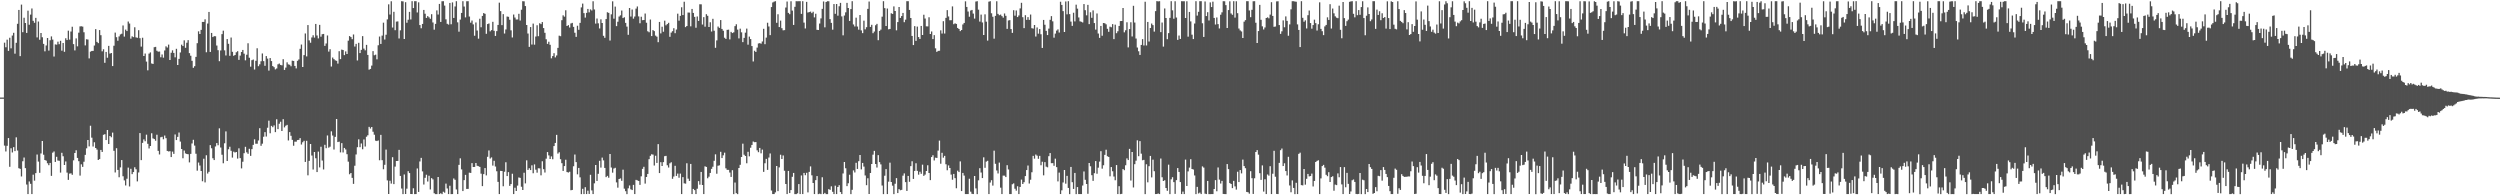 <svg xmlns="http://www.w3.org/2000/svg" width="1920" height="150"><path fill="#4f4f4f" d="M0 74.886h1v1H0zM1 74.895h1v1H1zM2 74.901h1v1H2zM3 32.765h1v79.071H3zM4 36.278h1v80.066H4zM5 30.461h1v81.49H5zM6 39.076h1v66.938H6zM7 28.985h1v99.116H7zM8 37.143h1v76.733H8zM9 27.311h1v89.772H9zM10 25.209h1v87.814H10zM11 41.198h1v74.883H11zM12 32.849h1v72.603H12zM13 18.275h1v97.338H13zM14 7.618h1v121.551H14zM15 43.089h1v86.605H15zM16 3.553h1v131.966H16zM17 24.752h1v99.095H17zM18 13.643h1v107.34H18zM19 17.643h1v111.481H19zM20 25.308h1v116.417H20zM21 8.218h1v140.845H21zM22 18.995h1v120.39H22zM23 11.227h1v129.908H23zM24 6.519h1v142.542H24zM25 15.956h1v118.194H25zM26 17.496h1v121.267H26zM27 13.732h1v119.237H27zM28 28.729h1v89.975H28zM29 16.541h1v107.58H29zM30 30.505h1v102.186H30zM31 25.324h1v92.533H31zM32 28.63h1v79.648H32zM33 33.67h1v85.159H33zM34 39.42h1v83.45H34zM35 34.897h1v88.495H35zM36 29.181h1v96.228H36zM37 38.885h1v88.002H37zM38 30.915h1v94.204H38zM39 27.948h1v107.14H39zM40 30.424h1v86.806H40zM41 43.399h1v72.949H41zM42 34.098h1v90.259H42zM43 34.294h1v86.122H43zM44 31.991h1v91.295H44zM45 33.929h1v89.589H45zM46 31.345h1v101.223H46zM47 38.891h1v78.449H47zM48 33.029h1v87.003H48zM49 39.797h1v86.921H49zM50 29.404h1v94.606H50zM51 30.774h1v101.78H51zM52 23.533h1v114.626H52zM53 30.414h1v102.905H53zM54 24.216h1v108.909H54zM55 20.51h1v113.716H55zM56 33.912h1v89.23H56zM57 38.718h1v78.782H57zM58 29.506h1v85.883H58zM59 35.575h1v85.705H59zM60 25.094h1v98.711H60zM61 20.274h1v114.573H61zM62 20.152h1v106.055H62zM63 20.426h1v107.751H63zM64 24.795h1v99.425H64zM65 34.842h1v84.12H65zM66 30.178h1v83.742H66zM67 30.34h1v77.191H67zM68 44.849h1v67.593H68zM69 39.682h1v56.865H69zM70 39.092h1v66.655H70zM71 39.06h1v73.468H71zM72 34.966h1v74.271H72zM73 22.399h1v91.246H73zM74 32.163h1v82.712H74zM75 33.108h1v89.748H75zM76 23.099h1v99.064H76zM77 27.046h1v88.08H77zM78 39.412h1v77.274H78zM79 37.843h1v65.674H79zM80 48.219h1v54.826H80zM81 39.905h1v67.689H81zM82 44.355h1v55.489H82zM83 35.238h1v75.362H83zM84 41.181h1v63.256H84zM85 40.718h1v64.709H85zM86 50.75h1v51.085H86zM87 35.101h1v80.718H87zM88 25.027h1v107.444H88zM89 28.548h1v85.291H89zM90 31.304h1v99.219H90zM91 27.956h1v108.193H91zM92 26.397h1v102.15H92zM93 25.929h1v97H93zM94 19.569h1v115.78H94zM95 28.109h1v110.441H95zM96 22.714h1v119.731H96zM97 23.851h1v113.416H97zM98 16.522h1v112.219H98zM99 18.08h1v125.111H99zM100 29.705h1v99.931H100zM101 27.904h1v105.813H101zM102 28.51h1v103.657H102zM103 20.921h1v107.551H103zM104 28.705h1v101.314H104zM105 29.032h1v110.285H105zM106 23.188h1v109.272H106zM107 29.339h1v72.881H107zM108 35.802h1v87.196H108zM109 29.005h1v80.711H109zM110 42.991h1v64.061H110zM111 41.114h1v67.401H111zM112 47.326h1v56.101H112zM113 54.029h1v56.401H113zM114 41.182h1v72.839H114zM115 40.262h1v71.876H115zM116 48.76h1v53.568H116zM117 49.081h1v57.207H117zM118 36.24h1v70.586H118zM119 35.973h1v72.107H119zM120 38.97h1v64.516H120zM121 39.701h1v76.169H121zM122 39.56h1v79.071H122zM123 44.002h1v61.421H123zM124 41.83h1v63.228H124zM125 44.283h1v62.661H125zM126 38.779h1v65.314H126zM127 35.564h1v70.592H127zM128 36.517h1v79.408H128zM129 34.246h1v82.093H129zM130 46.076h1v70.025H130zM131 40.485h1v80.149H131zM132 38.648h1v77.791H132zM133 40.664h1v77.511H133zM134 44.029h1v59.243H134zM135 37.489h1v70.076H135zM136 49.934h1v55.174H136zM137 45.208h1v56.558H137zM138 40.295h1v68.463H138zM139 34.312h1v80.145H139zM140 35.362h1v86.208H140zM141 30.988h1v84.6H141zM142 36.716h1v81.114H142zM143 32.802h1v85.489H143zM144 30.836h1v87.635H144zM145 40.824h1v83.907H145zM146 42.823h1v75.371H146zM147 46.711h1v63.488H147zM148 52.065h1v55.282H148zM149 50.853h1v60.96H149zM150 43.683h1v74.374H150zM151 33.154h1v97.908H151zM152 24.055h1v100.788H152zM153 26.106h1v101.024H153zM154 22.962h1v108.364H154zM155 16.855h1v122.358H155zM156 16.864h1v105.032H156zM157 14.846h1v125.254H157zM158 40.148h1v79.111H158zM159 18.072h1v115.192H159zM160 9.178h1v122.774H160zM161 39.873h1v71.593H161zM162 25.286h1v88.607H162zM163 28.492h1v93.065H163zM164 27.736h1v95.197H164zM165 27.858h1v84.611H165zM166 34.944h1v74.94H166zM167 38.564h1v72.983H167zM168 46.99h1v51.548H168zM169 38.759h1v74.524H169zM170 26.201h1v92.653H170zM171 23.532h1v101.834H171zM172 38.68h1v71.374H172zM173 42.578h1v58.311H173zM174 29.988h1v93.643H174zM175 33.64h1v81.01H175zM176 42.832h1v69.844H176zM177 28.799h1v86.996H177zM178 39.803h1v81.218H178zM179 42.872h1v73.591H179zM180 42.265h1v74.903H180zM181 40.16h1v76.577H181zM182 39.329h1v82.491H182zM183 45.989h1v67.95H183zM184 42.705h1v78.737H184zM185 39.95h1v89.399H185zM186 38.355h1v85.853H186zM187 41.233h1v76.417H187zM188 46.338h1v66.382H188zM189 42.029h1v74.952H189zM190 33.24h1v84.876H190zM191 44.362h1v69.914H191zM192 51.211h1v68.507H192zM193 46.242h1v68.292H193zM194 45.747h1v65.49H194zM195 53.39h1v53.598H195zM196 46.68h1v63.69H196zM197 37.071h1v73.323H197zM198 50.819h1v57.08H198zM199 49.409h1v49.043H199zM200 47.035h1v64.938H200zM201 41.086h1v69.246H201zM202 46.945h1v58.059H202zM203 50.547h1v50.954H203zM204 43.036h1v61.825H204zM205 45.006h1v53.114H205zM206 54.2h1v38.47H206zM207 44.606h1v57.725H207zM208 46.904h1v49.78H208zM209 50.747h1v46.957H209zM210 51.587h1v44.741H210zM211 53.31h1v48.183H211zM212 52.593h1v39.01H212zM213 49.412h1v49.786H213zM214 48.814h1v46.213H214zM215 49.846h1v43.635H215zM216 50.178h1v50.435H216zM217 45.483h1v46.07H217zM218 53.699h1v44.156H218zM219 51.928h1v44.653H219zM220 47.891h1v47.997H220zM221 49.475h1v58.417H221zM222 49.693h1v51.76H222zM223 50.881h1v53.429H223zM224 46.602h1v60.811H224zM225 46.79h1v65.145H225zM226 50.615h1v58.161H226zM227 52.54h1v56.283H227zM228 46.704h1v60.855H228zM229 45.677h1v61.747H229zM230 37.473h1v68.62H230zM231 34.209h1v76.811H231zM232 51.435h1v57.836H232zM233 42.364h1v65.752H233zM234 25.726h1v98.618H234zM235 43.295h1v64.846H235zM236 19.269h1v115.37H236zM237 31.005h1v92.518H237zM238 32.811h1v77.771H238zM239 28.777h1v90.671H239zM240 27.108h1v103.106H240zM241 28.856h1v87.872H241zM242 18.396h1v103.141H242zM243 27.231h1v104.931H243zM244 29.47h1v86.977H244zM245 19.079h1v109.495H245zM246 28.162h1v84.511H246zM247 26.278h1v97.014H247zM248 26.076h1v104.05H248zM249 35.239h1v75.957H249zM250 33.39h1v80.402H250zM251 27.239h1v76.777H251zM252 39.62h1v73.771H252zM253 37.778h1v74.872H253zM254 51.115h1v49.754H254zM255 44.177h1v59.923H255zM256 45.391h1v69.453H256zM257 46.326h1v58.795H257zM258 46.702h1v44.668H258zM259 48.841h1v60.263H259zM260 39.345h1v69.455H260zM261 45.423h1v71.636H261zM262 38.076h1v71.868H262zM263 38.465h1v78.649H263zM264 42.34h1v71.271H264zM265 39.469h1v75.31H265zM266 41.49h1v76.911H266zM267 31.233h1v92.906H267zM268 27.703h1v106.138H268zM269 28.48h1v104.401H269zM270 30.108h1v106.511H270zM271 26.476h1v114.728H271zM272 35.75h1v91.556H272zM273 33.701h1v84.935H273zM274 46.429h1v66.603H274zM275 32.885h1v74.118H275zM276 40.772h1v72.254H276zM277 38.32h1v71.858H277zM278 27.74h1v86.913H278zM279 37.322h1v69.793H279zM280 38.67h1v73.852H280zM281 34.44h1v70.549H281zM282 42.168h1v61.698H282zM283 53.515h1v43.897H283zM284 52.922h1v45.782H284zM285 50.36h1v47.192H285zM286 39.246h1v61.948H286zM287 42.439h1v61.024H287zM288 41.997h1v66.041H288zM289 45.572h1v62.766H289zM290 34.781h1v73.087H290zM291 28.054h1v95.051H291zM292 33.766h1v69.809H292zM293 27.356h1v95.692H293zM294 17.386h1v112.609H294zM295 30.353h1v96.225H295zM296 26.695h1v88.184H296zM297 14.914h1v123.636H297zM298 3.328h1v145.653H298zM299 11.15h1v127.632H299zM300 0.991h1v140.024H300zM301 21.134h1v99.619H301zM302 9.088h1v132.342H302zM303 23.191h1v104.767H303zM304 16.582h1v107.058H304zM305 16.415h1v107.197H305zM306 29.565h1v85.515H306zM307 23.281h1v111.855H307zM308 0.939h1v143.866H308zM309 1.064h1v148.032H309zM310 29.951h1v104.058H310zM311 1.689h1v147.321H311zM312 17.452h1v127.464H312zM313 15.143h1v116.317H313zM314 9.119h1v123.786H314zM315 14.972h1v134.042H315zM316 0.929h1v148.114H316zM317 6.215h1v138.386H317zM318 0.932h1v148.139H318zM319 0.936h1v148.132H319zM320 9.566h1v119.824H320zM321 1.777h1v145.622H321zM322 19.262h1v104.726H322zM323 21.728h1v99.49H323zM324 18.37h1v113.254H324zM325 7.632h1v134.105H325zM326 10.572h1v125.999H326zM327 13.794h1v120.408H327zM328 12.389h1v127.046H328zM329 13.333h1v121.639H329zM330 14.448h1v131.067H330zM331 10.929h1v125.866H331zM332 17.272h1v120.525H332zM333 22.776h1v125.639H333zM334 18.329h1v130.743H334zM335 8.002h1v141.112H335zM336 11.177h1v124.756H336zM337 3.044h1v145.985H337zM338 16.857h1v131.563H338zM339 0.958h1v148.119H339zM340 0.913h1v146.33H340zM341 4.306h1v143.654H341zM342 14.864h1v126.14H342zM343 18.262h1v126.459H343zM344 18.896h1v130.156H344zM345 2.237h1v140.383H345zM346 18.621h1v130.464H346zM347 1.847h1v147.202H347zM348 13.75h1v123.301H348zM349 4.981h1v133.1H349zM350 0.938h1v144.547H350zM351 17.127h1v131.931H351zM352 24.335h1v102.29H352zM353 15.063h1v106.552H353zM354 9.937h1v120.175H354zM355 0.927h1v145.79H355zM356 5.026h1v133.319H356zM357 13.339h1v120.935H357zM358 0.967h1v144.151H358zM359 0.934h1v144.123H359zM360 12.692h1v119.931H360zM361 17.391h1v115.439H361zM362 15.767h1v109.522H362zM363 18.735h1v109.543H363zM364 27.463h1v100.749H364zM365 17.275h1v107.921H365zM366 23.431h1v103.915H366zM367 29.721h1v97.912H367zM368 14.411h1v113.802H368zM369 20.948h1v112.446H369zM370 12.238h1v130.727H370zM371 10.016h1v123.703H371zM372 10.617h1v118.447H372zM373 25.953h1v108.761H373zM374 18.496h1v101.916H374zM375 18.022h1v97.512H375zM376 24.051h1v97.72H376zM377 23.136h1v97.737H377zM378 16.751h1v110.421H378zM379 23.64h1v99.875H379zM380 27.621h1v100.294H380zM381 23.929h1v107.579H381zM382 19.156h1v120.541H382zM383 2.05h1v146.983H383zM384 8.526h1v122.714H384zM385 19.293h1v112.033H385zM386 10.839h1v132.227H386zM387 25.762h1v106.106H387zM388 22.647h1v101.97H388zM389 12.717h1v122.501H389zM390 12.916h1v119.301H390zM391 15.162h1v127.593H391zM392 23.319h1v118.057H392zM393 28.751h1v104.688H393zM394 11.165h1v137.901H394zM395 13.476h1v130.687H395zM396 14.978h1v131.708H396zM397 14.973h1v127.556H397zM398 10.615h1v125.665H398zM399 15.746h1v120.876H399zM400 7.455h1v135.944H400zM401 0.928h1v144.995H401zM402 1.038h1v131.623H402zM403 4.676h1v136.184H403zM404 19.178h1v103.955H404zM405 25.772h1v104.747H405zM406 36.003h1v93.224H406zM407 20.807h1v109.798H407zM408 34.204h1v92.792H408zM409 18.138h1v114.912H409zM410 34.295h1v91.983H410zM411 28.083h1v102.223H411zM412 19.388h1v113.233H412zM413 27.794h1v101.43H413zM414 17.867h1v111.46H414zM415 18.535h1v116.118H415zM416 16.946h1v106.893H416zM417 21.571h1v108.376H417zM418 25.212h1v107.285H418zM419 30.136h1v91.731H419zM420 33.686h1v83.094H420zM421 32.049h1v87.301H421zM422 34.422h1v87.673H422zM423 44.774h1v75.35H423zM424 43.045h1v79.277H424zM425 40.841h1v71.341H425zM426 44.101h1v65.658H426zM427 42.597h1v60.965H427zM428 36.76h1v81.181H428zM429 27.372h1v89.546H429zM430 27.802h1v94.47H430zM431 15.513h1v109.84H431zM432 11.756h1v119.532H432zM433 12.779h1v114.754H433zM434 7.87h1v114.824H434zM435 19.982h1v112.146H435zM436 19.309h1v113.191H436zM437 21.166h1v110.709H437zM438 18.015h1v128.084H438zM439 17.54h1v128.309H439zM440 20.654h1v107.031H440zM441 25.161h1v93.522H441zM442 28.302h1v96.227H442zM443 19.749h1v114.154H443zM444 22.874h1v106.079H444zM445 17.577h1v118.623H445zM446 5.702h1v143.373H446zM447 2.748h1v142.25H447zM448 10.077h1v138.989H448zM449 13.514h1v130.251H449zM450 9.862h1v139.192H450zM451 6.839h1v139.604H451zM452 9.472h1v139.448H452zM453 7.234h1v126.992H453zM454 8.038h1v138.176H454zM455 0.948h1v148.108H455zM456 7.288h1v133.5H456zM457 18.106h1v108.632H457zM458 14.234h1v124.714H458zM459 17.905h1v115.579H459zM460 21.879h1v101.631H460zM461 14.842h1v113.896H461zM462 17.641h1v103.394H462zM463 27.485h1v95.691H463zM464 29.006h1v99.951H464zM465 14.659h1v121.361H465zM466 9.402h1v125.685H466zM467 9.873h1v126.644H467zM468 31.133h1v87.147H468zM469 10.991h1v117.697H469zM470 1.012h1v131.593H470zM471 14.332h1v115.097H471zM472 5.069h1v123.792H472zM473 20.088h1v120H473zM474 16.696h1v127.416H474zM475 12.679h1v124.813H475zM476 11.781h1v125.235H476zM477 8.078h1v130.767H477zM478 13.9h1v116.416H478zM479 13.267h1v131.641H479zM480 17.561h1v129.304H480zM481 20.455h1v128.621H481zM482 26.705h1v117.932H482zM483 6.133h1v136.308H483zM484 12.718h1v132.696H484zM485 7.329h1v138.655H485zM486 14.312h1v127.665H486zM487 12.709h1v136.319H487zM488 6.606h1v131.517H488zM489 4.946h1v133.592H489zM490 12.572h1v126.365H490zM491 17.863h1v124.118H491zM492 12.869h1v122.546H492zM493 15.498h1v114.204H493zM494 15.362h1v112.764H494zM495 10.378h1v130.646H495zM496 17.455h1v118.5H496zM497 24.002h1v109.557H497zM498 24.76h1v97.496H498zM499 15.014h1v104.634H499zM500 27.674h1v90.794H500zM501 23.106h1v95.648H501zM502 23.931h1v103.219H502zM503 27.348h1v92.25H503zM504 28.165h1v96.981H504zM505 32.405h1v78.313H505zM506 16.828h1v116.089H506zM507 25.665h1v98.906H507zM508 20.522h1v106.96H508zM509 24.385h1v100.112H509zM510 15.851h1v104.087H510zM511 19.466h1v100.253H511zM512 18.48h1v108.425H512zM513 17.497h1v111.169H513zM514 28.254h1v97.182H514zM515 25.058h1v99.538H515zM516 23.94h1v113.383H516zM517 21.662h1v113.941H517zM518 25.491h1v101.861H518zM519 22.7h1v112.399H519zM520 10.497h1v122.823H520zM521 15.863h1v120.62H521zM522 12.207h1v121.142H522zM523 5.579h1v143.48H523zM524 11.595h1v124.45H524zM525 1.349h1v139.475H525zM526 20.842h1v120.228H526zM527 19.974h1v105.408H527zM528 9.599h1v127.624H528zM529 9.697h1v129.262H529zM530 20.246h1v105.668H530zM531 6.879h1v142.188H531zM532 9.937h1v135.181H532zM533 12.937h1v133.08H533zM534 21.294h1v127.746H534zM535 12.636h1v132.303H535zM536 16.085h1v123.04H536zM537 3.293h1v138.51H537zM538 3.313h1v128.71H538zM539 18.816h1v123.277H539zM540 13.173h1v135.886H540zM541 20.477h1v107.284H541zM542 10.904h1v117.304H542zM543 12.123h1v124.784H543zM544 20.729h1v114.958H544zM545 17.089h1v115.724H545zM546 24.231h1v105.451H546zM547 14.463h1v113.572H547zM548 23.581h1v99.936H548zM549 36.703h1v81.838H549zM550 31.011h1v102.409H550zM551 20.384h1v106.885H551zM552 21.409h1v105.559H552zM553 15.422h1v101.183H553zM554 22.229h1v99.188H554zM555 23.587h1v95.717H555zM556 29.003h1v88.222H556zM557 29.897h1v99.386H557zM558 22.957h1v107.509H558zM559 22.808h1v107.656H559zM560 30.259h1v102.262H560zM561 24.476h1v111.422H561zM562 25.39h1v105.299H562zM563 24.827h1v124.248H563zM564 20.051h1v120.132H564zM565 18.643h1v129.711H565zM566 22.716h1v126.354H566zM567 29.466h1v99.565H567zM568 22.031h1v104.552H568zM569 24.827h1v95.753H569zM570 32.362h1v77.955H570zM571 29.078h1v89.763H571zM572 25.089h1v94.724H572zM573 21.942h1v103.459H573zM574 34.323h1v82.255H574zM575 28.1h1v91.957H575zM576 30.006h1v83.467H576zM577 35.403h1v75.882H577zM578 47.2h1v61.513H578zM579 38.961h1v70.259H579zM580 39.901h1v69.19H580zM581 36.57h1v78.905H581zM582 33.362h1v83.546H582zM583 33.147h1v80.489H583zM584 33.547h1v84.191H584zM585 31.832h1v83.039H585zM586 22.106h1v109.873H586zM587 33.955h1v91.411H587zM588 28.858h1v93.173H588zM589 17.462h1v112.98H589zM590 20.303h1v100.692H590zM591 26.971h1v90.895H591zM592 5.429h1v140.901H592zM593 1.88h1v147.151H593zM594 1.301h1v147.753H594zM595 0.935h1v146.836H595zM596 17.53h1v109.95H596zM597 10.966h1v135.849H597zM598 20.771h1v107.776H598zM599 15.809h1v103.005H599zM600 21.635h1v100.495H600zM601 23.302h1v96.113H601zM602 23.126h1v107.992H602zM603 5.797h1v135.525H603zM604 1.183h1v147.867H604zM605 9.859h1v121.427H605zM606 10.901h1v137.364H606zM607 0.956h1v145.016H607zM608 8.122h1v127.639H608zM609 19.153h1v113.65H609zM610 5.203h1v143.884H610zM611 0.929h1v148.151H611zM612 0.978h1v147.524H612zM613 0.915h1v140.465H613zM614 0.944h1v148.122H614zM615 10.629h1v124.138H615zM616 0.935h1v148.123H616zM617 17.339h1v115.457H617zM618 21.847h1v112.683H618zM619 1.429h1v131.261H619zM620 9.608h1v138.148H620zM621 9.263h1v122.753H621zM622 8.886h1v118.92H622zM623 10.108h1v124.548H623zM624 9.019h1v131.503H624zM625 13.383h1v135.672H625zM626 10.526h1v127.805H626zM627 22.886h1v112.356H627zM628 23.02h1v126.064H628zM629 18.076h1v130.667H629zM630 14.15h1v134.932H630zM631 6.833h1v129.322H631zM632 1.139h1v147.891H632zM633 20.982h1v127.131H633zM634 1.541h1v147.535H634zM635 0.923h1v148.158H635zM636 0.95h1v144.312H636zM637 14.715h1v131.102H637zM638 17.578h1v125.548H638zM639 22.808h1v124.474H639zM640 3.146h1v145.897H640zM641 10.61h1v131.993H641zM642 3.081h1v145.982H642zM643 12.053h1v131.57H643zM644 4.825h1v137.429H644zM645 2.222h1v145.295H645zM646 12.594h1v136.469H646zM647 27.13h1v106.068H647zM648 11.91h1v112.481H648zM649 9.449h1v119.796H649zM650 2.202h1v140.736H650zM651 6.142h1v134.594H651zM652 16.079h1v118.108H652zM653 6.975h1v142.103H653zM654 0.938h1v144.831H654zM655 18.8h1v112.056H655zM656 20.302h1v112.148H656zM657 13.571h1v111.443H657zM658 20.382h1v109.345H658zM659 22.775h1v101.04H659zM660 11.51h1v107.518H660zM661 23.326h1v106.767H661zM662 25.47h1v99.66H662zM663 15.868h1v112.074H663zM664 22.521h1v112.245H664zM665 20.891h1v121.319H665zM666 6.822h1v130.08H666zM667 1.172h1v147.844H667zM668 20.678h1v112.162H668zM669 19.069h1v106.905H669zM670 25.499h1v93.3H670zM671 24.235h1v91.617H671zM672 19.412h1v106.519H672zM673 18.315h1v110.358H673zM674 30.851h1v88.294H674zM675 23.74h1v100.792H675zM676 22.711h1v103.523H676zM677 12.826h1v129.671H677zM678 0.913h1v148.165H678zM679 6.235h1v128.704H679zM680 19.98h1v109.933H680zM681 6.57h1v142.495H681zM682 22.524h1v116.989H682zM683 22.218h1v102.691H683zM684 10.185h1v129.586H684zM685 10.705h1v131.882H685zM686 4.903h1v144.18H686zM687 8.458h1v132.648H687zM688 23.283h1v113.537H688zM689 16.952h1v131.299H689zM690 5.365h1v139.875H690zM691 13.787h1v132.341H691zM692 12.34h1v133.496H692zM693 9.935h1v124.974H693zM694 17.058h1v116.095H694zM695 15.081h1v124.818H695zM696 0.942h1v145.72H696zM697 0.929h1v134.208H697zM698 7.631h1v131.992H698zM699 13.841h1v113.77H699zM700 27.574h1v96.277H700zM701 34.632h1v102.773H701zM702 20.052h1v111.205H702zM703 31.379h1v93.984H703zM704 20.455h1v110.79H704zM705 28.457h1v105.696H705zM706 29.916h1v101.957H706zM707 19.941h1v113.521H707zM708 26.87h1v99.596H708zM709 11.313h1v123.778H709zM710 14.245h1v119.831H710zM711 20.199h1v111.144H711zM712 20.294h1v106.649H712zM713 13.245h1v119.609H713zM714 26.12h1v112.242H714zM715 24.181h1v96.45H715zM716 30.006h1v89.256H716zM717 26.994h1v96.218H717zM718 37.101h1v84.009H718zM719 39.809h1v81.506H719zM720 39.067h1v76.611H720zM721 38.951h1v69.018H721zM722 23.3h1v102.449H722zM723 25.769h1v91.603H723zM724 16.267h1v104.847H724zM725 25.747h1v93.956H725zM726 13.735h1v112.398H726zM727 7.781h1v122.993H727zM728 12.657h1v114.378H728zM729 15.57h1v113.464H729zM730 15.526h1v118.593H730zM731 4.895h1v133.123H731zM732 18.579h1v115.011H732zM733 17.933h1v118.898H733zM734 18.361h1v126.237H734zM735 21.455h1v109.593H735zM736 22.293h1v109.856H736zM737 23.893h1v100.045H737zM738 23.031h1v123.71H738zM739 18.771h1v114.05H739zM740 17.592h1v117.25H740zM741 1.028h1v147.994H741zM742 5.328h1v143.736H742zM743 8.831h1v140.227H743zM744 12.851h1v124.429H744zM745 8.071h1v139.142H745zM746 7.653h1v141.206H746zM747 10.438h1v138.609H747zM748 14.287h1v120.87H748zM749 1.188h1v143.505H749zM750 0.943h1v148.127H750zM751 7.437h1v131.068H751zM752 16.611h1v112.586H752zM753 11.227h1v121.287H753zM754 17.228h1v119.549H754zM755 26.896h1v93.94H755zM756 10.991h1v117.857H756zM757 16.661h1v107.47H757zM758 31.172h1v92.321H758zM759 1.258h1v147.768H759zM760 0.912h1v139.263H760zM761 10.191h1v128.197H761zM762 12.839h1v129.719H762zM763 29.711h1v85.994H763zM764 12.165h1v113.624H764zM765 0.989h1v129.918H765zM766 10.667h1v122.573H766zM767 11.691h1v113.162H767zM768 11.239h1v132.908H768zM769 12.411h1v136.607H769zM770 13.573h1v121.277H770zM771 10.355h1v124.538H771zM772 12.118h1v123.881H772zM773 22.181h1v104.696H773zM774 15.714h1v114.435H774zM775 15.474h1v133.585H775zM776 22.345h1v126.703H776zM777 25.22h1v116.271H777zM778 7.817h1v133.051H778zM779 12.028h1v132.911H779zM780 8.016h1v138.422H780zM781 13.119h1v129.956H781zM782 11.88h1v137.18H782zM783 6.474h1v137.072H783zM784 2.14h1v135.811H784zM785 13.204h1v128.086H785zM786 21.603h1v118.327H786zM787 11.662h1v123.571H787zM788 15.233h1v115.4H788zM789 13.142h1v113.989H789zM790 15.237h1v125.716H790zM791 11.15h1v126.867H791zM792 21.663h1v110.657H792zM793 21.942h1v97.762H793zM794 19.175h1v102.669H794zM795 28.033h1v90.642H795zM796 21.076h1v98.461H796zM797 25.872h1v96.07H797zM798 22.338h1v97.349H798zM799 26.308h1v100.637H799zM800 36.805h1v87.402H800zM801 15.284h1v119.371H801zM802 18.977h1v105.519H802zM803 23.724h1v104.281H803zM804 26.94h1v101.56H804zM805 21.991h1v97.956H805zM806 15.231h1v102.301H806zM807 12.413h1v112.928H807zM808 16.366h1v108.943H808zM809 28.912h1v98.426H809zM810 25.782h1v96.063H810zM811 23.492h1v104.86H811zM812 22.582h1v116.708H812zM813 25.001h1v107.563H813zM814 1.355h1v147.662H814zM815 3.767h1v142.402H815zM816 8.566h1v131.583H816zM817 24.569h1v105.999H817zM818 1.126h1v139.927H818zM819 10.986h1v124.08H819zM820 0.925h1v143.426H820zM821 10.868h1v138.207H821zM822 16.585h1v111.623H822zM823 19.847h1v120.097H823zM824 9.779h1v135.318H824zM825 16.41h1v116.424H825zM826 3.588h1v145.498H826zM827 6.634h1v137.043H827zM828 13.389h1v135.656H828zM829 16.408h1v132.642H829zM830 16.72h1v132.329H830zM831 17.254h1v125.243H831zM832 3.101h1v128.594H832zM833 7.828h1v130.262H833zM834 11.78h1v129.524H834zM835 3.762h1v145.079H835zM836 18.514h1v106.682H836zM837 9.407h1v118.307H837zM838 13.694h1v120.837H838zM839 8.007h1v130.911H839zM840 17.702h1v115.315H840zM841 22.718h1v101.002H841zM842 10.349h1v123.081H842zM843 25.775h1v103.001H843zM844 29.09h1v95.007H844zM845 19.914h1v96.219H845zM846 27.451h1v102.111H846zM847 17.683h1v109.237H847zM848 17.877h1v101.077H848zM849 18.676h1v96.295H849zM850 22.134h1v97.892H850zM851 24.401h1v96.133H851zM852 20.48h1v114.927H852zM853 20.922h1v107.381H853zM854 18.545h1v112.993H854zM855 30.037h1v105.518H855zM856 18.941h1v119.526H856zM857 25.481h1v101.291H857zM858 23.998h1v125.056H858zM859 19.906h1v123.089H859zM860 16.195h1v132.876H860zM861 16.152h1v132.762H861zM862 6.165h1v123.661H862zM863 24.846h1v105.887H863zM864 23.258h1v103.67H864zM865 17.083h1v104.585H865zM866 36.388h1v86.551H866zM867 22.322h1v91.994H867zM868 17.1h1v121.548H868zM869 27.98h1v88.76H869zM870 4.458h1v139.494H870zM871 17.29h1v108.796H871zM872 29.603h1v93.806H872zM873 36.499h1v71.268H873zM874 39.347h1v80.63H874zM875 42.201h1v66.171H875zM876 34.503h1v83.491H876zM877 30.073h1v93.025H877zM878 34.935h1v87.864H878zM879 1.316h1v147.757H879zM880 34.934h1v91.237H880zM881 16.833h1v123.182H881zM882 31.872h1v95.771H882zM883 21.528h1v98.228H883zM884 18.097h1v118.127H884zM885 19.315h1v103.321H885zM886 24.254h1v107.252H886zM887 8.556h1v140.498H887zM888 0.856h1v148.137H888zM889 1.085h1v147.504H889zM890 0.904h1v148.116H890zM891 24.671h1v97.058H891zM892 17.287h1v118.853H892zM893 35.774h1v103.255H893zM894 6.476h1v131.948H894zM895 13.804h1v130.566H895zM896 30.081h1v116.458H896zM897 25.471h1v100.984H897zM898 13.721h1v135.363H898zM899 0.941h1v136.761H899zM900 7.948h1v128.119H900zM901 14.384h1v125.508H901zM902 0.95h1v147.964H902zM903 13.456h1v124.897H903zM904 30.625h1v98.475H904zM905 27.295h1v104.731H905zM906 29.881h1v109.964H906zM907 0.909h1v148.13H907zM908 0.954h1v146.178H908zM909 0.947h1v148.094H909zM910 13.815h1v108.765H910zM911 0.96h1v141.907H911zM912 28.156h1v103.459H912zM913 9.151h1v119.561H913zM914 16.43h1v105.812H914zM915 26.6h1v103.186H915zM916 30.023h1v100.166H916zM917 18.078h1v116.666H917zM918 0.931h1v148.146H918zM919 11.961h1v131.57H919zM920 9.076h1v139.492H920zM921 0.917h1v147.024H921zM922 0.946h1v148.088H922zM923 17.866h1v109.939H923zM924 28.373h1v100.343H924zM925 1.124h1v147.613H925zM926 12.352h1v136.712H926zM927 9.367h1v129.595H927zM928 15.693h1v133.398H928zM929 1.828h1v147.247H929zM930 5.452h1v143.613H930zM931 1.278h1v147.785H931zM932 13.749h1v131.385H932zM933 18.83h1v119.523H933zM934 13.393h1v133.478H934zM935 18.542h1v110.087H935zM936 21.858h1v116.052H936zM937 11.326h1v129.605H937zM938 9.453h1v129.459H938zM939 0.913h1v148.023H939zM940 0.952h1v148.112H940zM941 3.92h1v145.15H941zM942 21.493h1v104.496H942zM943 7.715h1v122.176H943zM944 1.045h1v139.557H944zM945 10.348h1v130.96H945zM946 11.382h1v133.113H946zM947 0.927h1v137.997H947zM948 13.513h1v129.627H948zM949 0.951h1v144.663H949zM950 10.133h1v121.734H950zM951 21.905h1v117.946H951zM952 23.346h1v107.26H952zM953 24.182h1v108.992H953zM954 29.193h1v93.36H954zM955 16.639h1v110.895H955zM956 15.474h1v113.712H956zM957 0.936h1v146.473H957zM958 0.928h1v146.715H958zM959 8.037h1v140.708H959zM960 13.212h1v118.254H960zM961 7.514h1v129.349H961zM962 0.969h1v147.972H962zM963 0.939h1v135.987H963zM964 17.459h1v99.274H964zM965 33.002h1v82.318H965zM966 23.879h1v94.927H966zM967 3.763h1v129.254H967zM968 15.218h1v122.929H968zM969 20.239h1v106.795H969zM970 22.635h1v124.519H970zM971 21.101h1v116.567H971zM972 13.843h1v135.216H972zM973 13.301h1v120.683H973zM974 14.057h1v120.88H974zM975 11.201h1v116.434H975zM976 1.666h1v147.401H976zM977 12.213h1v121.216H977zM978 20.608h1v95.202H978zM979 20.387h1v115.329H979zM980 1.097h1v147.842H980zM981 0.964h1v148.09H981zM982 19.228h1v105.848H982zM983 26.033h1v89.323H983zM984 24.064h1v90.002H984zM985 15.679h1v111.835H985zM986 20.92h1v104.456H986zM987 12.592h1v118.777H987zM988 16.043h1v118.717H988zM989 27.445h1v92.983H989zM990 18.734h1v123.692H990zM991 7.191h1v140.463H991zM992 0.909h1v137.626H992zM993 0.936h1v143.396H993zM994 1.203h1v147.887H994zM995 1.325h1v139.04H995zM996 18.759h1v130.262H996zM997 22.971h1v95.175H997zM998 36.161h1v81.079H998zM999 0.919h1v141.259H999zM1000 13.657h1v128.751H1000zM1001 16.695h1v113.097H1001zM1002 15.616h1v126.203H1002zM1003 21.882h1v115.416H1003zM1004 11.677h1v121.923H1004zM1005 8.102h1v127.35H1005zM1006 17.695h1v117.499H1006zM1007 22.038h1v111.308H1007zM1008 19.24h1v123.944H1008zM1009 15.099h1v123.837H1009zM1010 17.789h1v106.636H1010zM1011 23.441h1v100.082H1011zM1012 18.621h1v104.482H1012zM1013 1.782h1v147.248H1013zM1014 22.166h1v114.832H1014zM1015 23.949h1v103.598H1015zM1016 27.007h1v99.607H1016zM1017 20.263h1v108.504H1017zM1018 19.134h1v115.111H1018zM1019 13.286h1v122.056H1019zM1020 15.303h1v116.945H1020zM1021 3.212h1v136.577H1021zM1022 21.888h1v114.104H1022zM1023 6.551h1v128.822H1023zM1024 10.232h1v136.264H1024zM1025 12.518h1v129.238H1025zM1026 13.548h1v128.623H1026zM1027 13.954h1v119.195H1027zM1028 4.341h1v131.779H1028zM1029 22.87h1v105.457H1029zM1030 29.396h1v112.242H1030zM1031 1.538h1v147.48H1031zM1032 13.935h1v114.409H1032zM1033 19.844h1v123.993H1033zM1034 16.281h1v116.481H1034zM1035 15.033h1v126.163H1035zM1036 1.38h1v147.611H1036zM1037 1.099h1v145.935H1037zM1038 0.928h1v137.51H1038zM1039 10.589h1v127.229H1039zM1040 13.306h1v126.424H1040zM1041 0.925h1v147.992H1041zM1042 11.688h1v137.391H1042zM1043 7.748h1v141.169H1043zM1044 11.365h1v121.475H1044zM1045 5.448h1v143.621H1045zM1046 0.95h1v137.018H1046zM1047 13.88h1v124.589H1047zM1048 27.096h1v121.995H1048zM1049 12.095h1v133.067H1049zM1050 5.696h1v141.819H1050zM1051 10.764h1v115.171H1051zM1052 16.269h1v112.144H1052zM1053 14.971h1v114.771H1053zM1054 0.946h1v147.893H1054zM1055 0.94h1v147.309H1055zM1056 22.163h1v121.556H1056zM1057 7.389h1v139.482H1057zM1058 11.468h1v123.546H1058zM1059 8.661h1v126.668H1059zM1060 15.536h1v115.15H1060zM1061 10.164h1v128.613H1061zM1062 13.8h1v114.517H1062zM1063 13.085h1v117.448H1063zM1064 21.977h1v111.584H1064zM1065 1.016h1v135.02H1065zM1066 13.9h1v128.911H1066zM1067 22.325h1v124.495H1067zM1068 1.033h1v148.015H1068zM1069 1.544h1v147.498H1069zM1070 18.92h1v117.646H1070zM1071 22.11h1v107.385H1071zM1072 22.563h1v107.819H1072zM1073 0.981h1v147.865H1073zM1074 6.974h1v137.601H1074zM1075 16.047h1v129.819H1075zM1076 16.845h1v116.948H1076zM1077 17.832h1v117.298H1077zM1078 7.783h1v128.115H1078zM1079 9.988h1v125.798H1079zM1080 22.582h1v113.166H1080zM1081 17.036h1v118.439H1081zM1082 26.883h1v108.631H1082zM1083 26.148h1v105.362H1083zM1084 18.542h1v105.499H1084zM1085 24.427h1v103.168H1085zM1086 19.961h1v129.056H1086zM1087 1.069h1v147.737H1087zM1088 15.111h1v113.323H1088zM1089 26.114h1v106.42H1089zM1090 31.778h1v92.594H1090zM1091 8.735h1v118.391H1091zM1092 22.843h1v112.197H1092zM1093 15.023h1v125.707H1093zM1094 19.069h1v116.07H1094zM1095 23.765h1v94.543H1095zM1096 4.3h1v126.196H1096zM1097 16.205h1v126.008H1097zM1098 20.336h1v115.341H1098zM1099 24.413h1v101.381H1099zM1100 22.761h1v101.807H1100zM1101 25.061h1v113.315H1101zM1102 25.881h1v108.054H1102zM1103 18.828h1v116.093H1103zM1104 25.322h1v119.167H1104zM1105 0.955h1v148.05H1105zM1106 18.035h1v131.009H1106zM1107 7.773h1v121.052H1107zM1108 21.946h1v107.64H1108zM1109 3.451h1v142.302H1109zM1110 0.956h1v147.229H1110zM1111 2.515h1v135.04H1111zM1112 29.531h1v119.545H1112zM1113 13.196h1v124.189H1113zM1114 5.65h1v120.176H1114zM1115 0.958h1v133.902H1115zM1116 11.471h1v124.262H1116zM1117 16.592h1v122.048H1117zM1118 20.133h1v122.034H1118zM1119 17.347h1v104.78H1119zM1120 17.959h1v105.033H1120zM1121 16.427h1v131.483H1121zM1122 15.537h1v125.908H1122zM1123 7.7h1v141.375H1123zM1124 1.041h1v135.357H1124zM1125 2.497h1v146.501H1125zM1126 6.004h1v140.966H1126zM1127 9.708h1v129.943H1127zM1128 0.936h1v148.073H1128zM1129 16.108h1v132.963H1129zM1130 6.041h1v142.647H1130zM1131 17.247h1v119.645H1131zM1132 7.447h1v123.747H1132zM1133 16.641h1v109.49H1133zM1134 20.022h1v99.676H1134zM1135 21.066h1v111.965H1135zM1136 17.224h1v114.689H1136zM1137 14.379h1v122.993H1137zM1138 21.413h1v111.601H1138zM1139 18.359h1v113.883H1139zM1140 18.097h1v99.213H1140zM1141 23.104h1v101.714H1141zM1142 0.901h1v148.152H1142zM1143 16.065h1v124.136H1143zM1144 14.106h1v117.361H1144zM1145 18.299h1v111.532H1145zM1146 13.413h1v127.838H1146zM1147 2.002h1v147.07H1147zM1148 5.173h1v123.729H1148zM1149 20.465h1v110.482H1149zM1150 16.51h1v112.424H1150zM1151 23.798h1v107.764H1151zM1152 27.482h1v111.756H1152zM1153 17.448h1v128.643H1153zM1154 11.016h1v138.026H1154zM1155 10.852h1v134.477H1155zM1156 9.767h1v139.167H1156zM1157 24.648h1v100.909H1157zM1158 15.775h1v105.741H1158zM1159 18.316h1v113.965H1159zM1160 0.924h1v148.141H1160zM1161 0.92h1v140.963H1161zM1162 24.711h1v119.461H1162zM1163 15.154h1v121.921H1163zM1164 27.686h1v96.069H1164zM1165 0.93h1v131.868H1165zM1166 20.307h1v111.595H1166zM1167 15.211h1v112.042H1167zM1168 27.212h1v91.846H1168zM1169 29.373h1v97.456H1169zM1170 22.165h1v104.312H1170zM1171 17.553h1v106.797H1171zM1172 30.87h1v85.583H1172zM1173 18.634h1v104.612H1173zM1174 1.534h1v147.455H1174zM1175 16.568h1v113.892H1175zM1176 17.368h1v114.602H1176zM1177 19.222h1v102.636H1177zM1178 26.157h1v97.925H1178zM1179 1.742h1v147.387H1179zM1180 17.407h1v109.764H1180zM1181 30.329h1v102.649H1181zM1182 21.908h1v105.642H1182zM1183 1.048h1v147.506H1183zM1184 1.217h1v147.732H1184zM1185 4.557h1v143.556H1185zM1186 26.09h1v90.309H1186zM1187 13.116h1v125.784H1187zM1188 29.323h1v90.962H1188zM1189 5.031h1v140.311H1189zM1190 6.9h1v137.023H1190zM1191 25.648h1v123.416H1191zM1192 23.369h1v97.398H1192zM1193 19.882h1v129.159H1193zM1194 0.933h1v137.996H1194zM1195 10.8h1v127.804H1195zM1196 15.674h1v121.309H1196zM1197 0.957h1v147.362H1197zM1198 13.218h1v128.465H1198zM1199 33.543h1v102.277H1199zM1200 24.065h1v106.893H1200zM1201 27.498h1v120.799H1201zM1202 0.916h1v148.097H1202zM1203 0.94h1v146.789H1203zM1204 0.998h1v148.076H1204zM1205 14.245h1v131.146H1205zM1206 6.842h1v134.195H1206zM1207 17.766h1v119.052H1207zM1208 16.844h1v99.693H1208zM1209 20.204h1v99.208H1209zM1210 21.514h1v116.229H1210zM1211 27.827h1v104.078H1211zM1212 17.636h1v118.777H1212zM1213 0.947h1v145.949H1213zM1214 15.02h1v134.044H1214zM1215 10.282h1v131.533H1215zM1216 0.921h1v148.133H1216zM1217 1.011h1v148.053H1217zM1218 22.88h1v106.763H1218zM1219 25.875h1v104.84H1219zM1220 1.085h1v147.218H1220zM1221 9.873h1v139.155H1221zM1222 9.427h1v128.83H1222zM1223 8.635h1v140.457H1223zM1224 0.965h1v148.091H1224zM1225 1.523h1v147.552H1225zM1226 4.367h1v144.701H1226zM1227 14.56h1v124.898H1227zM1228 12.324h1v123.363H1228zM1229 6.924h1v133.635H1229zM1230 30.693h1v99.552H1230zM1231 23.66h1v110.128H1231zM1232 17.028h1v122.628H1232zM1233 8.537h1v135.047H1233zM1234 1.278h1v147.36H1234zM1235 0.926h1v148.113H1235zM1236 5.399h1v143.655H1236zM1237 13.931h1v122.261H1237zM1238 8.885h1v123.301H1238zM1239 0.97h1v146.62H1239zM1240 11.689h1v128.396H1240zM1241 11.142h1v131.334H1241zM1242 0.915h1v136.946H1242zM1243 1.158h1v144.427H1243zM1244 4.295h1v143.431H1244zM1245 11.612h1v126.374H1245zM1246 10.078h1v133.606H1246zM1247 25.591h1v99.975H1247zM1248 21.305h1v106.182H1248zM1249 27.758h1v91.89H1249zM1250 20.749h1v107.503H1250zM1251 11.212h1v120.826H1251zM1252 1.253h1v146.31H1252zM1253 0.939h1v145.182H1253zM1254 10.879h1v138.173H1254zM1255 19.146h1v109.282H1255zM1256 7.353h1v128.085H1256zM1257 0.919h1v147.638H1257zM1258 0.946h1v141.699H1258zM1259 13.082h1v112.063H1259zM1260 25.961h1v96.261H1260zM1261 23.616h1v101.803H1261zM1262 8.905h1v127.033H1262zM1263 14.981h1v127.04H1263zM1264 19.683h1v114.295H1264zM1265 23.159h1v125.876H1265zM1266 17.989h1v116.505H1266zM1267 19.86h1v127.621H1267zM1268 13.139h1v120.242H1268zM1269 13.89h1v127.516H1269zM1270 10.232h1v114.85H1270zM1271 1.522h1v147.527H1271zM1272 6.457h1v133.363H1272zM1273 20.38h1v99.807H1273zM1274 22.64h1v112.133H1274zM1275 13.197h1v135.25H1275zM1276 0.941h1v141.467H1276zM1277 9.702h1v112.688H1277zM1278 10.463h1v108.842H1278zM1279 20.659h1v105.843H1279zM1280 15.825h1v114.995H1280zM1281 19.801h1v112.319H1281zM1282 13.09h1v127.159H1282zM1283 18.24h1v112.407H1283zM1284 23.972h1v93.626H1284zM1285 15.827h1v123.471H1285zM1286 1.762h1v147.29H1286zM1287 0.943h1v141.112H1287zM1288 0.925h1v147.589H1288zM1289 2.139h1v146.893H1289zM1290 1.608h1v147.452H1290zM1291 19.858h1v128.961H1291zM1292 27.742h1v94.805H1292zM1293 28.984h1v98.329H1293zM1294 0.936h1v142.989H1294zM1295 4.822h1v138.119H1295zM1296 11.837h1v116.567H1296zM1297 7.552h1v130.661H1297zM1298 31.923h1v100.756H1298zM1299 16.707h1v119.195H1299zM1300 8.014h1v126.594H1300zM1301 12.831h1v122.167H1301zM1302 16.877h1v118.511H1302zM1303 16.837h1v120.488H1303zM1304 12.523h1v121.015H1304zM1305 22.547h1v103.859H1305zM1306 23.293h1v104.842H1306zM1307 17.295h1v111.617H1307zM1308 0.93h1v148.13H1308zM1309 18.063h1v120.315H1309zM1310 28.847h1v103.301H1310zM1311 26.082h1v105.565H1311zM1312 22.558h1v108.75H1312zM1313 12.755h1v129.819H1313zM1314 9.483h1v126.715H1314zM1315 10.898h1v120.549H1315zM1316 5.325h1v118.913H1316zM1317 17.178h1v128.423H1317zM1318 5.291h1v135.318H1318zM1319 6.582h1v136.17H1319zM1320 19.549h1v120.851H1320zM1321 18.295h1v112.779H1321zM1322 11.324h1v137.748H1322zM1323 7.54h1v127.879H1323zM1324 18.811h1v111.933H1324zM1325 24.044h1v105.196H1325zM1326 1.543h1v147.477H1326zM1327 11.322h1v120.967H1327zM1328 13.927h1v121.345H1328zM1329 16.184h1v117.684H1329zM1330 14.85h1v127.663H1330zM1331 0.944h1v148.118H1331zM1332 1.133h1v147.933H1332zM1333 0.938h1v134.62H1333zM1334 13.514h1v129.915H1334zM1335 10.283h1v136.245H1335zM1336 0.929h1v148.131H1336zM1337 10.464h1v138.605H1337zM1338 8.017h1v140.798H1338zM1339 19.998h1v117.006H1339zM1340 9.9h1v139.165H1340zM1341 0.945h1v148.092H1341zM1342 12.011h1v124.474H1342zM1343 23.605h1v113.091H1343zM1344 16.873h1v121.768H1344zM1345 1.389h1v147.687H1345zM1346 5.388h1v128.251H1346zM1347 13.627h1v110.451H1347zM1348 15.182h1v106.185H1348zM1349 1.492h1v147.407H1349zM1350 10.066h1v129.324H1350zM1351 2.057h1v131.536H1351zM1352 0.951h1v148.132H1352zM1353 7.257h1v133.05H1353zM1354 7.1h1v134.566H1354zM1355 2.511h1v130.05H1355zM1356 12.946h1v126.289H1356zM1357 12.894h1v111.897H1357zM1358 6.536h1v133.985H1358zM1359 21.503h1v113.368H1359zM1360 0.967h1v126.971H1360zM1361 17.05h1v124.609H1361zM1362 19.746h1v123.122H1362zM1363 0.943h1v147.284H1363zM1364 0.918h1v148.035H1364zM1365 18.679h1v130.366H1365zM1366 23.203h1v107.339H1366zM1367 24.248h1v102.71H1367zM1368 1.121h1v147.766H1368zM1369 0.945h1v138.59H1369zM1370 10.977h1v124.513H1370zM1371 13.905h1v122.482H1371zM1372 18.192h1v115.166H1372zM1373 4.789h1v131.597H1373zM1374 13.127h1v122.082H1374zM1375 22.747h1v114.563H1375zM1376 16.93h1v121.965H1376zM1377 24.078h1v114.076H1377zM1378 25.344h1v104.29H1378zM1379 24.304h1v102.722H1379zM1380 15.707h1v110.965H1380zM1381 14.776h1v115.99H1381zM1382 2.063h1v146.982H1382zM1383 13.219h1v113.333H1383zM1384 26.13h1v103.68H1384zM1385 31.502h1v96.064H1385zM1386 11.683h1v115.803H1386zM1387 15.476h1v127.074H1387zM1388 18.67h1v118.134H1388zM1389 20.274h1v118.119H1389zM1390 19.85h1v102.191H1390zM1391 5.936h1v120.348H1391zM1392 15.005h1v127.542H1392zM1393 25.939h1v115.837H1393zM1394 18.715h1v108.524H1394zM1395 21.048h1v103.392H1395zM1396 25.248h1v104.088H1396zM1397 26.36h1v107.352H1397zM1398 19.46h1v112.646H1398zM1399 26.418h1v114.236H1399zM1400 0.976h1v147.953H1400zM1401 13.307h1v135.709H1401zM1402 8.633h1v109.729H1402zM1403 20.862h1v108.136H1403zM1404 20.463h1v108.417H1404zM1405 1.223h1v147.498H1405zM1406 8.973h1v130.451H1406zM1407 26.252h1v121.562H1407zM1408 10.405h1v125.119H1408zM1409 6.386h1v126.74H1409zM1410 0.95h1v132.462H1410zM1411 0.941h1v131.484H1411zM1412 22.012h1v120.404H1412zM1413 20.469h1v119.211H1413zM1414 13.653h1v115.606H1414zM1415 12.988h1v104.434H1415zM1416 17.3h1v120.065H1416zM1417 14.76h1v124.689H1417zM1418 10.783h1v138.279H1418zM1419 1.123h1v147.908H1419zM1420 6.096h1v134.325H1420zM1421 4.794h1v143.997H1421zM1422 8.653h1v129.653H1422zM1423 0.957h1v147.427H1423zM1424 7.534h1v127.939H1424zM1425 0.895h1v148.131H1425zM1426 19.894h1v129.182H1426zM1427 10.426h1v126.639H1427zM1428 14.714h1v109.445H1428zM1429 19.708h1v99.751H1429zM1430 23.861h1v107.985H1430zM1431 24.837h1v114.303H1431zM1432 10.748h1v124.51H1432zM1433 23.981h1v111.655H1433zM1434 27.052h1v105.01H1434zM1435 13.359h1v105.333H1435zM1436 23.989h1v95.237H1436zM1437 0.927h1v147.391H1437zM1438 15.673h1v120.822H1438zM1439 17.865h1v116.384H1439zM1440 14.334h1v122.354H1440zM1441 24.387h1v116.141H1441zM1442 2.378h1v146.669H1442zM1443 5.443h1v122.825H1443zM1444 19.676h1v113.672H1444zM1445 18.463h1v110.651H1445zM1446 23.209h1v113.406H1446zM1447 27.039h1v119.476H1447zM1448 16.55h1v130.956H1448zM1449 9.035h1v140.015H1449zM1450 18.173h1v130.515H1450zM1451 10.028h1v138.976H1451zM1452 25.692h1v102.76H1452zM1453 25.177h1v104.374H1453zM1454 16.25h1v114.058H1454zM1455 0.923h1v148.146H1455zM1456 0.934h1v148.015H1456zM1457 19.919h1v129.173H1457zM1458 27.347h1v101.585H1458zM1459 17.475h1v110.323H1459zM1460 0.925h1v129.424H1460zM1461 17.186h1v110.329H1461zM1462 26.085h1v98.958H1462zM1463 19.618h1v108.43H1463zM1464 30.083h1v93.879H1464zM1465 22.375h1v105.371H1465zM1466 16.131h1v132.255H1466zM1467 14.508h1v109.483H1467zM1468 21.438h1v112.544H1468zM1469 0.924h1v146.934H1469zM1470 14.259h1v117.806H1470zM1471 26.498h1v103.374H1471zM1472 26.978h1v97.887H1472zM1473 9.647h1v108.878H1473zM1474 1.334h1v147.788H1474zM1475 8.358h1v128.568H1475zM1476 20.257h1v106.542H1476zM1477 19.783h1v108.505H1477zM1478 26.546h1v107.898H1478zM1479 18.537h1v122.326H1479zM1480 0.949h1v143.693H1480zM1481 14.18h1v111.958H1481zM1482 6.086h1v137.143H1482zM1483 23.838h1v107.097H1483zM1484 9.855h1v114.008H1484zM1485 36.811h1v82.322H1485zM1486 25.672h1v95.492H1486zM1487 29.804h1v106.32H1487zM1488 0.922h1v147.738H1488zM1489 0.939h1v143H1489zM1490 16.338h1v132.748H1490zM1491 10.24h1v133.739H1491zM1492 0.961h1v145.206H1492zM1493 9.576h1v119.528H1493zM1494 17.026h1v118.546H1494zM1495 9.05h1v139.091H1495zM1496 7.62h1v141.454H1496zM1497 1.299h1v138.752H1497zM1498 0.953h1v148.127H1498zM1499 0.958h1v148.104H1499zM1500 5.339h1v143.737H1500zM1501 0.934h1v143.775H1501zM1502 16.175h1v113.779H1502zM1503 30.33h1v91.773H1503zM1504 17.154h1v102.471H1504zM1505 7.365h1v126.66H1505zM1506 10.975h1v127.578H1506zM1507 14.186h1v120.366H1507zM1508 9.406h1v127.205H1508zM1509 10.974h1v128.876H1509zM1510 9.819h1v139.262H1510zM1511 4.13h1v129.855H1511zM1512 8.601h1v123.732H1512zM1513 17.122h1v120.813H1513zM1514 9.407h1v139.677H1514zM1515 12.693h1v136.208H1515zM1516 12.509h1v136.52H1516zM1517 0.914h1v148.117H1517zM1518 12.889h1v136.177H1518zM1519 2.248h1v146.817H1519zM1520 0.918h1v146.396H1520zM1521 0.918h1v148.121H1521zM1522 5.257h1v139.111H1522zM1523 17.306h1v127.079H1523zM1524 16.664h1v128.289H1524zM1525 21.978h1v124.567H1525zM1526 7.467h1v133.33H1526zM1527 6.819h1v142.245H1527zM1528 3.443h1v145.622H1528zM1529 1.478h1v137.735H1529zM1530 4.077h1v143.565H1530zM1531 17.255h1v131.804H1531zM1532 16.713h1v114.966H1532zM1533 13.278h1v112.638H1533zM1534 24.282h1v105.378H1534zM1535 7.209h1v133.485H1535zM1536 1.387h1v134.616H1536zM1537 5.582h1v132.456H1537zM1538 1.393h1v146.633H1538zM1539 0.928h1v142.548H1539zM1540 0.919h1v142.193H1540zM1541 17.753h1v115.427H1541zM1542 6.449h1v116.793H1542zM1543 24.434h1v100.131H1543zM1544 21.862h1v108.166H1544zM1545 11.908h1v116.957H1545zM1546 24.761h1v104.843H1546zM1547 28.841h1v96.261H1547zM1548 10.874h1v125.779H1548zM1549 15.794h1v113.679H1549zM1550 16.731h1v124.511H1550zM1551 12.361h1v127.047H1551zM1552 5.939h1v133.443H1552zM1553 17.266h1v114.015H1553zM1554 15.121h1v110.376H1554zM1555 23.741h1v89.355H1555zM1556 18.392h1v106.015H1556zM1557 16.376h1v103.095H1557zM1558 22.028h1v107.157H1558zM1559 18.325h1v108.388H1559zM1560 26.131h1v101.791H1560zM1561 24.504h1v101.341H1561zM1562 19.25h1v113.697H1562zM1563 3.271h1v137.07H1563zM1564 1.466h1v147.567H1564zM1565 15.201h1v115.695H1565zM1566 7.924h1v140.541H1566zM1567 23.059h1v106.343H1567zM1568 19.348h1v114.119H1568zM1569 11.26h1v121.517H1569zM1570 8.829h1v126.426H1570zM1571 21.208h1v122.503H1571zM1572 16.532h1v128.802H1572zM1573 21.443h1v113.397H1573zM1574 14.885h1v133.399H1574zM1575 3.506h1v142.489H1575zM1576 13.575h1v132.061H1576zM1577 16.099h1v126.143H1577zM1578 10.003h1v139.07H1578zM1579 6.683h1v127.715H1579zM1580 0.929h1v140.484H1580zM1581 0.942h1v145.096H1581zM1582 0.929h1v133.689H1582zM1583 5.878h1v125.969H1583zM1584 15.194h1v120.339H1584zM1585 14.462h1v110.76H1585zM1586 26.261h1v102.159H1586zM1587 17.876h1v111.263H1587zM1588 26.536h1v105.025H1588zM1589 15.796h1v116.595H1589zM1590 22.063h1v106.979H1590zM1591 27.201h1v100.575H1591zM1592 22.832h1v109.39H1592zM1593 29.45h1v104.19H1593zM1594 20.622h1v108.865H1594zM1595 12.145h1v121.81H1595zM1596 15.714h1v118.217H1596zM1597 17.28h1v116.006H1597zM1598 20.471h1v108.401H1598zM1599 24.517h1v105.269H1599zM1600 28.618h1v90.094H1600zM1601 33.293h1v84.434H1601zM1602 34.559h1v88.197H1602zM1603 38.582h1v81.303H1603zM1604 44.896h1v72.241H1604zM1605 41.511h1v80.215H1605zM1606 45.226h1v66.646H1606zM1607 46.288h1v59.769H1607zM1608 31.263h1v77.316H1608zM1609 31.872h1v87.68H1609zM1610 23.924h1v92.303H1610zM1611 17.427h1v109.412H1611zM1612 11.911h1v117.699H1612zM1613 11.98h1v114.879H1613zM1614 2.251h1v121.202H1614zM1615 13.075h1v114.182H1615zM1616 20.196h1v111.702H1616zM1617 27.719h1v104.772H1617zM1618 16.197h1v124.823H1618zM1619 21.233h1v125.452H1619zM1620 17.365h1v123.298H1620zM1621 20.321h1v108.265H1621zM1622 27.767h1v104.237H1622zM1623 20.143h1v114.114H1623zM1624 16.026h1v117.868H1624zM1625 20.921h1v116.365H1625zM1626 13.957h1v135.107H1626zM1627 2.405h1v141.763H1627zM1628 2.934h1v146.13H1628zM1629 24.51h1v117.263H1629zM1630 3.187h1v142.884H1630zM1631 12.271h1v136.799H1631zM1632 2.662h1v146.282H1632zM1633 10.407h1v129.341H1633zM1634 17.468h1v125.423H1634zM1635 2.878h1v146.206H1635zM1636 10.272h1v138.767H1636zM1637 4.518h1v125.384H1637zM1638 14.189h1v117.408H1638zM1639 18.267h1v120.383H1639zM1640 21.869h1v107.401H1640zM1641 13.398h1v116.302H1641zM1642 16.732h1v107.11H1642zM1643 29.836h1v91.608H1643zM1644 25.49h1v98.635H1644zM1645 21.543h1v110.044H1645zM1646 12.238h1v121.916H1646zM1647 11.861h1v123.815H1647zM1648 27.074h1v89.275H1648zM1649 11.196h1v105.374H1649zM1650 12.914h1v117.294H1650zM1651 1.021h1v125.588H1651zM1652 4.828h1v121.027H1652zM1653 12.667h1v120.94H1653zM1654 15.744h1v123.771H1654zM1655 14.783h1v127.646H1655zM1656 11.454h1v123.056H1656zM1657 10.107h1v125.447H1657zM1658 21.67h1v107.08H1658zM1659 14.11h1v116.481H1659zM1660 16.864h1v128.464H1660zM1661 22.927h1v126.133H1661zM1662 23.116h1v123.472H1662zM1663 9.842h1v120.969H1663zM1664 12.895h1v126.295H1664zM1665 9.455h1v136.17H1665zM1666 11.771h1v133.099H1666zM1667 10.8h1v138.278H1667zM1668 8.093h1v133.898H1668zM1669 8.782h1v130.618H1669zM1670 11.003h1v127.529H1670zM1671 18.86h1v117.504H1671zM1672 19.874h1v121.651H1672zM1673 10.846h1v118.873H1673zM1674 14.341h1v115.071H1674zM1675 20.457h1v118.752H1675zM1676 14.374h1v121.061H1676zM1677 22.896h1v112.197H1677zM1678 21.672h1v101.49H1678zM1679 17.812h1v102.536H1679zM1680 24.452h1v97.316H1680zM1681 28.407h1v90.91H1681zM1682 20.264h1v94.953H1682zM1683 21.862h1v102.141H1683zM1684 27.518h1v99.548H1684zM1685 25.607h1v95.917H1685zM1686 16.623h1v116.093H1686zM1687 20.929h1v109.963H1687zM1688 25.21h1v104.818H1688zM1689 23.372h1v101.286H1689zM1690 21.969h1v105.86H1690zM1691 16.382h1v102.176H1691zM1692 20.205h1v96.478H1692zM1693 11.045h1v113.334H1693zM1694 31.294h1v95.577H1694zM1695 21.323h1v106.459H1695zM1696 21.203h1v104.856H1696zM1697 21.758h1v117.011H1697zM1698 18.831h1v116.658H1698zM1699 17.785h1v113.505H1699zM1700 7.276h1v123.639H1700zM1701 16.692h1v119.614H1701zM1702 11.682h1v130.21H1702zM1703 10.925h1v137.235H1703zM1704 7.935h1v132.538H1704zM1705 0.924h1v147.569H1705zM1706 13.7h1v109.842H1706zM1707 18.492h1v118.083H1707zM1708 17.25h1v107.447H1708zM1709 7.522h1v135.36H1709zM1710 11.541h1v118.491H1710zM1711 5.563h1v126.409H1711zM1712 2.992h1v146.094H1712zM1713 10.074h1v138.984H1713zM1714 20.305h1v128.232H1714zM1715 17.803h1v131.269H1715zM1716 11.28h1v131.646H1716zM1717 1.734h1v127.663H1717zM1718 2.493h1v140.978H1718zM1719 22.097h1v121.538H1719zM1720 15.901h1v133.171H1720zM1721 15.988h1v116.252H1721zM1722 12.409h1v113.287H1722zM1723 9.122h1v129.308H1723zM1724 16.407h1v117.237H1724zM1725 19.841h1v106.472H1725zM1726 20.009h1v108.506H1726zM1727 10.51h1v119.522H1727zM1728 22.852h1v102.945H1728zM1729 24.732h1v98.448H1729zM1730 30.954h1v89.45H1730zM1731 30.744h1v98.929H1731zM1732 19.249h1v104.687H1732zM1733 17.022h1v100.148H1733zM1734 22.229h1v96.738H1734zM1735 25.362h1v101.141H1735zM1736 21.9h1v95.016H1736zM1737 29.266h1v100.239H1737zM1738 22.054h1v104.914H1738zM1739 32.775h1v98.361H1739zM1740 22.621h1v107.284H1740zM1741 35.27h1v88.307H1741zM1742 24.417h1v111.978H1742zM1743 20.374h1v109.609H1743zM1744 28.162h1v120.892H1744zM1745 12.202h1v135.51H1745zM1746 11.815h1v137.098H1746zM1747 27.572h1v117.189H1747zM1748 21.534h1v107.683H1748zM1749 29.976h1v100.253H1749zM1750 33.31h1v88.423H1750zM1751 29.303h1v79.73H1751zM1752 23.675h1v91.771H1752zM1753 27.271h1v102.378H1753zM1754 23.566h1v93.282H1754zM1755 25.972h1v95.571H1755zM1756 26.202h1v91.63H1756zM1757 34.464h1v78.834H1757zM1758 37.41h1v76.274H1758zM1759 44.281h1v58.682H1759zM1760 45.12h1v69.243H1760zM1761 37.801h1v68.23H1761zM1762 27.791h1v82.952H1762zM1763 35.311h1v79.813H1763zM1764 28.028h1v95.033H1764zM1765 20.435h1v106.876H1765zM1766 26.666h1v102.485H1766zM1767 33.03h1v86.614H1767zM1768 26.691h1v95.466H1768zM1769 20.74h1v98.012H1769zM1770 27.209h1v90.299H1770zM1771 29.817h1v100.862H1771zM1772 19.464h1v101.768H1772zM1773 24.492h1v101.945H1773zM1774 7.883h1v115.813H1774zM1775 30.406h1v87.013H1775zM1776 30.806h1v85.138H1776zM1777 31.568h1v82.994H1777zM1778 40.094h1v68.941H1778zM1779 41.205h1v69.87H1779zM1780 42.23h1v73.879H1780zM1781 39.193h1v75.833H1781zM1782 43.303h1v75.895H1782zM1783 41.587h1v69.268H1783zM1784 41.188h1v62.183H1784zM1785 39.014h1v63.64H1785zM1786 52.466h1v53.249H1786zM1787 40.523h1v68.513H1787zM1788 47.148h1v60.082H1788zM1789 40.996h1v67.992H1789zM1790 42.5h1v65.672H1790zM1791 50.467h1v54.494H1791zM1792 44.58h1v65.291H1792zM1793 44.459h1v66.303H1793zM1794 41.498h1v69.073H1794zM1795 46.625h1v61.085H1795zM1796 48.183h1v51.521H1796zM1797 54.499h1v47.131H1797zM1798 50.297h1v51.673H1798zM1799 43.753h1v59.84H1799zM1800 49.449h1v48.214H1800zM1801 48.398h1v56.578H1801zM1802 52.587h1v45.416H1802zM1803 50.076h1v52.16H1803zM1804 47.135h1v56.581H1804zM1805 50.71h1v54.385H1805zM1806 50.347h1v53.309H1806zM1807 50.389h1v54.445H1807zM1808 49.15h1v61.992H1808zM1809 50.3h1v58.306H1809zM1810 50.429h1v58.01H1810zM1811 49.332h1v62.493H1811zM1812 45.776h1v63.112H1812zM1813 49.153h1v55.42H1813zM1814 50.99h1v58.578H1814zM1815 51.206h1v57.517H1815zM1816 50.661h1v55.162H1816zM1817 50.23h1v55.624H1817zM1818 52.98h1v55.065H1818zM1819 53.695h1v53.16H1819zM1820 50.278h1v54.448H1820zM1821 53.569h1v48.922H1821zM1822 48.899h1v58.052H1822zM1823 55.725h1v42.627H1823zM1824 54.692h1v45.663H1824zM1825 53.399h1v49.011H1825zM1826 57.06h1v43.129H1826zM1827 54.768h1v48.66H1827zM1828 56.194h1v44.247H1828zM1829 54.149h1v41.351H1829zM1830 58.189h1v38.546H1830zM1831 58.969h1v36.833H1831zM1832 58.447h1v33.092H1832zM1833 56.853h1v33.114H1833zM1834 53.831h1v38.236H1834zM1835 60.643h1v27.785H1835zM1836 57.552h1v35.064H1836zM1837 58.715h1v33.178H1837zM1838 58.773h1v30.78H1838zM1839 57.423h1v31.875H1839zM1840 58.84h1v28.263H1840zM1841 57.869h1v29.433H1841zM1842 55.961h1v31.968H1842zM1843 57.945h1v29.066H1843zM1844 61.988h1v23.825H1844zM1845 62.979h1v24.121H1845zM1846 63.474h1v23.295H1846zM1847 65.276h1v20.259H1847zM1848 65.679h1v19.906H1848zM1849 63.838h1v20.734H1849zM1850 64.819h1v18.961H1850zM1851 63.719h1v19.842H1851zM1852 64.889h1v18.75H1852zM1853 64.337h1v19.203H1853zM1854 64.921h1v20.108H1854zM1855 65.442h1v18.208H1855zM1856 65.926h1v18.669H1856zM1857 65.235h1v20.712H1857zM1858 65.912h1v19.668H1858zM1859 63.495h1v23.68H1859zM1860 65.474h1v23.033H1860zM1861 65.944h1v22.67H1861zM1862 65.892h1v23.097H1862zM1863 65.09h1v24.308H1863zM1864 66.646h1v23.401H1864zM1865 66.36h1v22.597H1865zM1866 66.299h1v22.971H1866zM1867 65.708h1v22.991H1867zM1868 66.773h1v22.264H1868zM1869 67.27h1v21.292H1869zM1870 67.921h1v20.644H1870zM1871 68.034h1v20.225H1871zM1872 68.298h1v17.729H1872zM1873 68.242h1v18.28H1873zM1874 67.839h1v17.479H1874zM1875 68.714h1v15.944H1875zM1876 69.341h1v14.295H1876zM1877 69.857h1v13.116H1877zM1878 69.697h1v11.524H1878zM1879 70.37h1v11.418H1879zM1880 70.296h1v10.668H1880zM1881 70.599h1v10.691H1881zM1882 70.443h1v10.601H1882zM1883 70.725h1v10.82H1883zM1884 70.85h1v10.065H1884zM1885 70.955h1v9.149H1885zM1886 71.024h1v8.404H1886zM1887 71.101h1v7.253H1887zM1888 71.541h1v6.551H1888zM1889 71.912h1v5.913H1889zM1890 72.053h1v5.625H1890zM1891 72.116h1v5.328H1891zM1892 72.235h1v4.997H1892zM1893 72.443h1v4.43H1893zM1894 72.557h1v4.219H1894zM1895 72.854h1v3.608H1895zM1896 73.061h1v3.457H1896zM1897 73.177h1v3.35H1897zM1898 73.431h1v3.085H1898zM1899 73.61h1v2.717H1899zM1900 73.909h1v2.214H1900zM1901 74.124h1v1.811H1901zM1902 74.261h1v1.509H1902zM1903 74.213h1v1.433H1903zM1904 74.343h1v1.237H1904zM1905 74.366h1v1.192H1905zM1906 74.38h1v1.164H1906zM1907 74.43h1v1.12H1907zM1908 74.424h1v1.091H1908zM1909 74.499h1v1H1909zM1910 74.594h1v1H1910zM1911 74.672h1v1H1911zM1912 74.728h1v1H1912zM1913 74.77h1v1H1913zM1914 74.817h1v1H1914zM1915 74.876h1v1H1915zM1916 74.915h1v1H1916zM1917 74.945h1v1H1917zM1918 74.969h1v1H1918zM1919 74.99h1v1H1919z"/></svg>